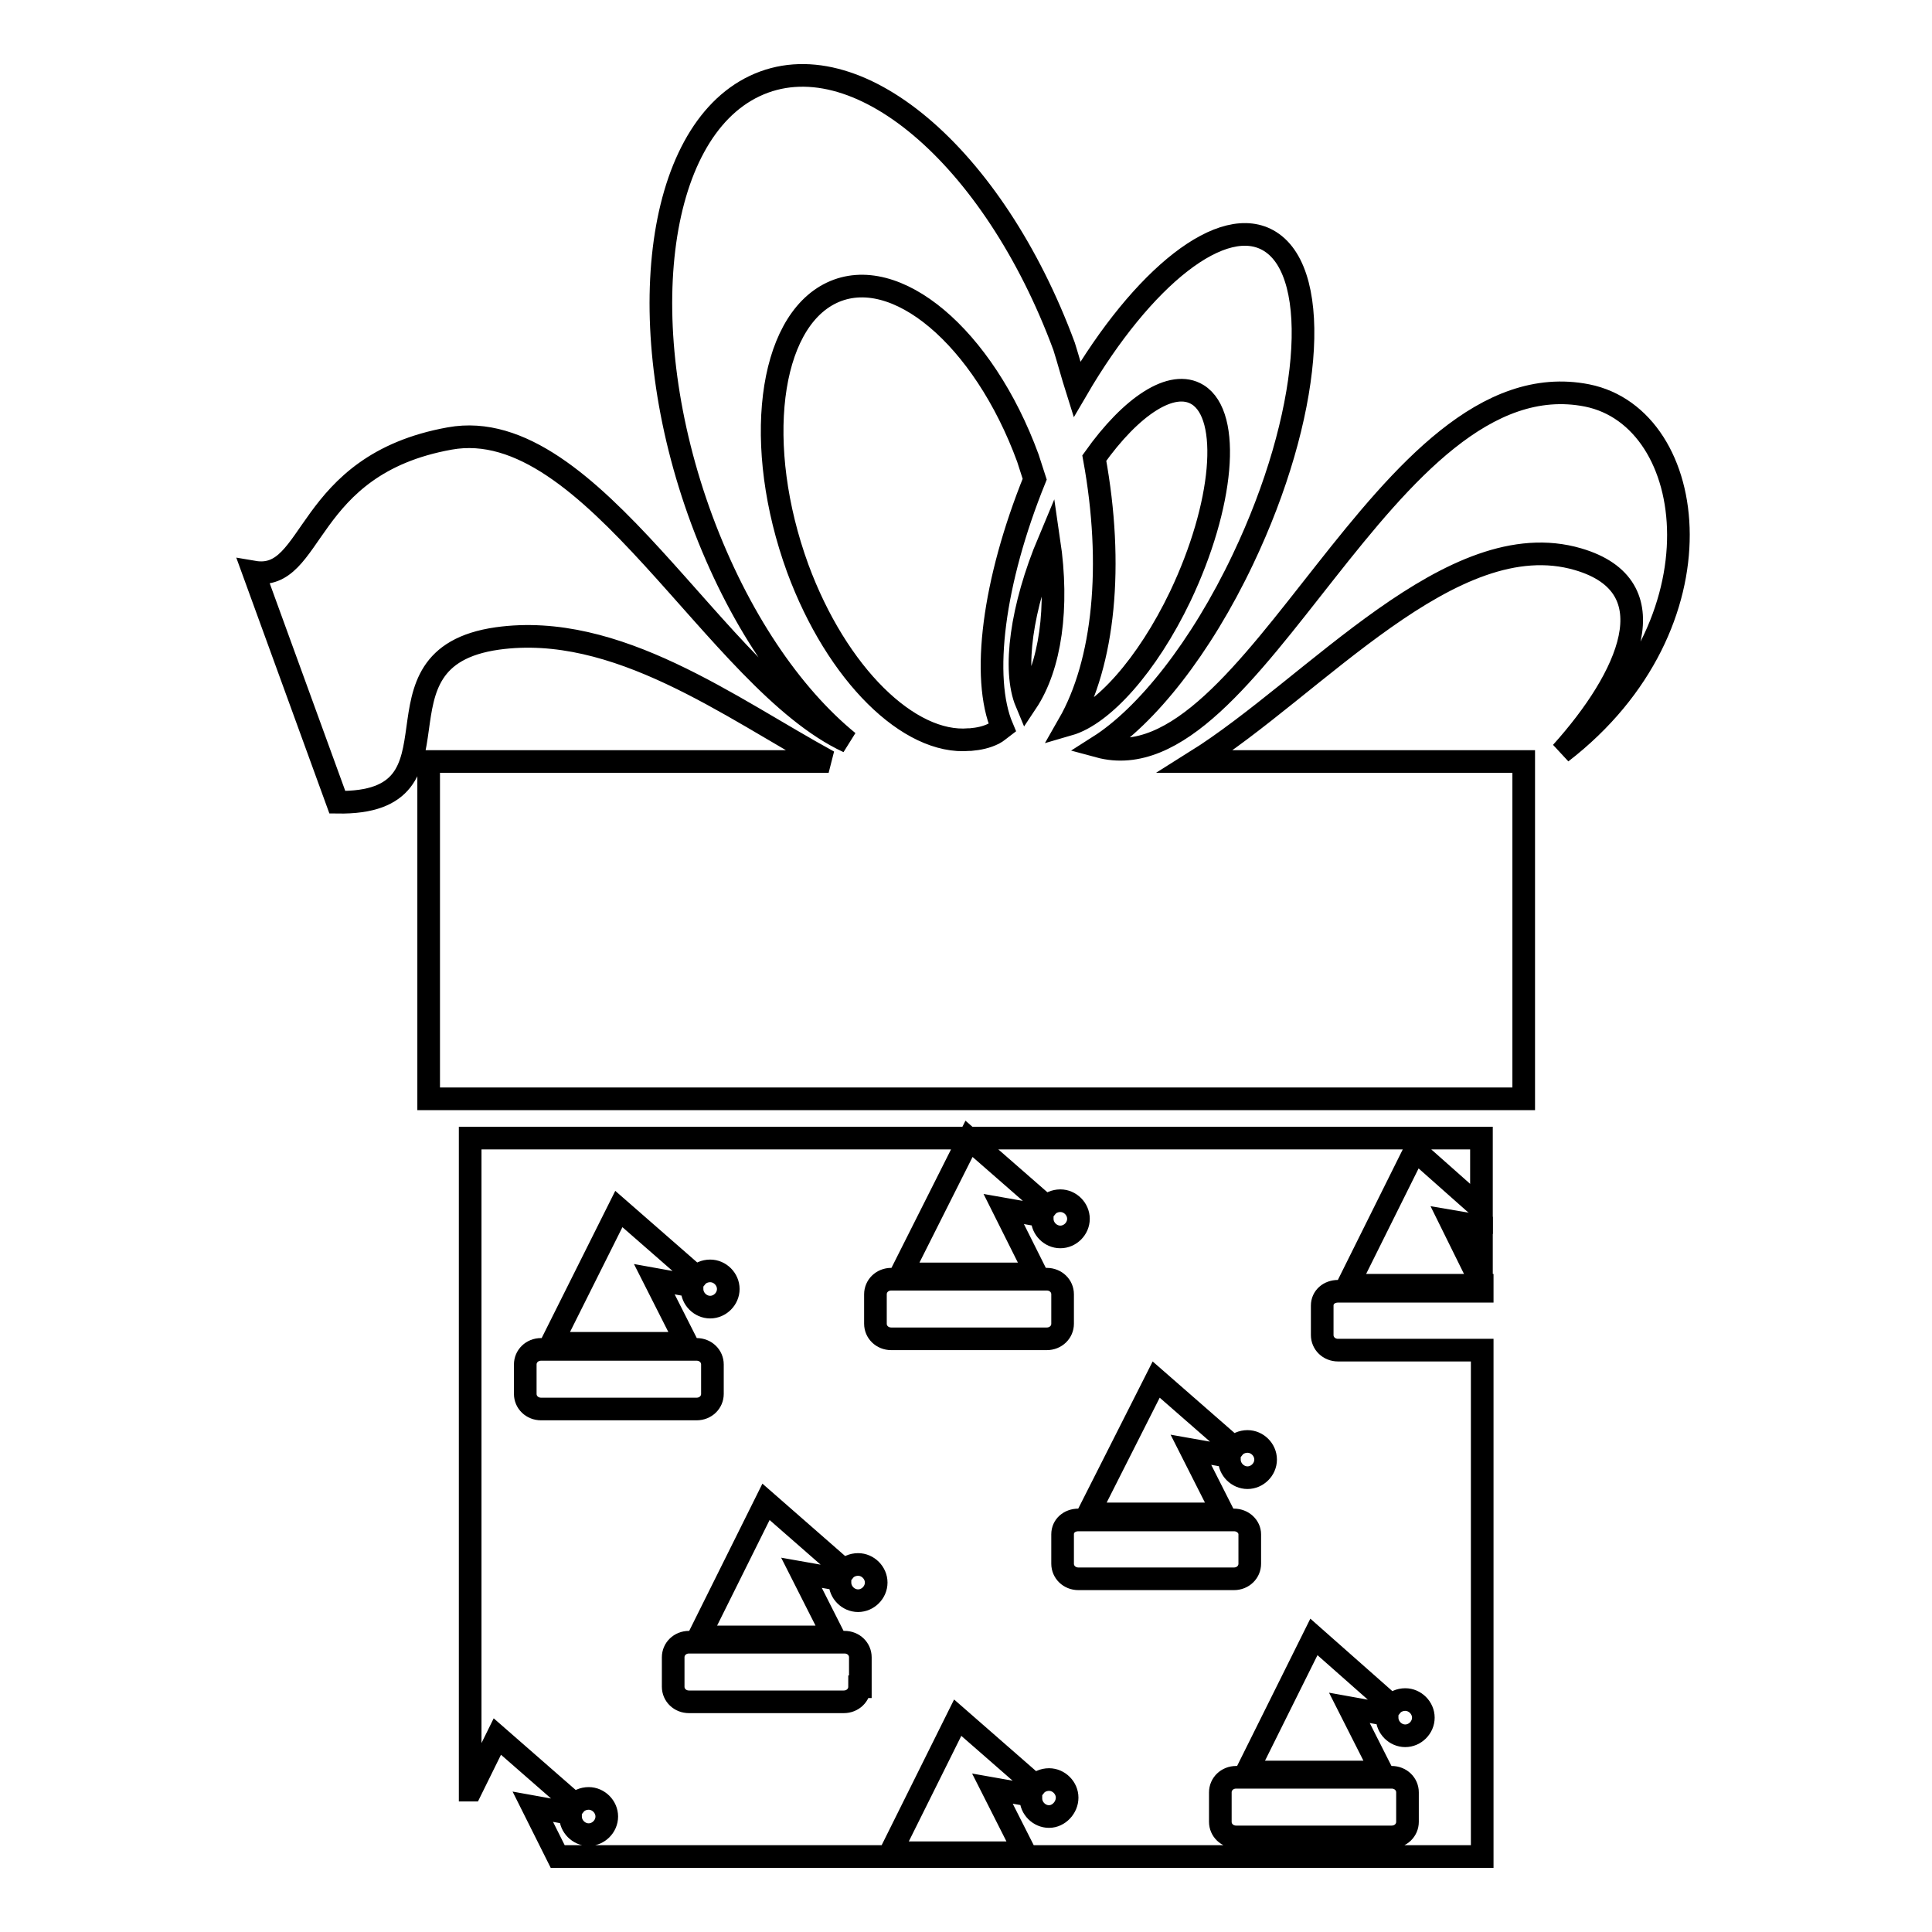<?xml version="1.0" encoding="utf-8"?>
<!-- Svg Vector Icons : http://www.onlinewebfonts.com/icon -->
<!DOCTYPE svg PUBLIC "-//W3C//DTD SVG 1.1//EN" "http://www.w3.org/Graphics/SVG/1.1/DTD/svg11.dtd">
<svg version="1.1" xmlns="http://www.w3.org/2000/svg" xmlns:xlink="http://www.w3.org/1999/xlink" x="0px" y="0px" viewBox="0 0 256 256" enable-background="new 0 0 256 256" xml:space="preserve">
<g><g><g><g><path stroke-width="3" fill-opacity="0" stroke="#000000"  d="M210.3,52.4c-26.8-5.3-44.1,52.1-64.7,46.5c6.3-4,13.5-13,19.1-24.8c9-18.9,10.6-37.7,3.6-42.1c-6.2-3.9-16.9,4.7-25.6,19.6c-0.6-1.9-1.1-3.8-1.7-5.7c-9.4-25.4-27.7-40.8-41-34.5c-13.3,6.3-16.4,32.1-7,57.5c4.8,12.9,11.8,23.2,19.4,29.4c-17.5-8.1-34-43.6-52.8-40.2c-19.5,3.5-17.8,19.1-26,17.7l11.1,30.5c18.4,0.3,2.9-19.1,21.2-21.7c15.8-2.2,30.9,9.2,43.9,16.3h-53v44.7h145.1v-44.7h-43.5c15.8-9.9,34-31.7,50.7-26.8c12.3,3.6,6.7,15.7-2.2,25.6C228.8,82.8,225.2,55.4,210.3,52.4z M145,60.7c4.9-6.9,10.3-10.5,13.7-8.4c4.5,2.8,3.4,14.7-2.3,26.7c-4.4,9.2-10.3,15.7-14.8,17C146.3,87.8,147.6,74.9,145,60.7z M136,93.1c-1.8-4.3-0.7-12.6,3-21.4C140.3,80.5,139.2,88.3,136,93.1z M105.7,75.3c-5.9-16.2-3.9-32.5,4.5-36.5c8.4-4,20.1,5.8,26,21.9c0.3,0.9,0.6,1.9,0.9,2.8c-5.5,13.6-7.1,26.3-4.3,32.9c-0.4,0.3-0.7,0.6-1.1,0.8c-1,0.5-2,0.7-3.1,0.8c-0.1,0-0.1,0-0.2,0C120.5,98.7,110.9,89.4,105.7,75.3z"/><path stroke-width="3" fill-opacity="0" stroke="#000000"  d="M196.3 170.1L196.3 162.5 192.2 161.8 z"/><path stroke-width="3" fill-opacity="0" stroke="#000000"  d="M62.4,237.2l3.5-7.1l10.3,9c0.4-0.5,1.1-0.8,1.8-0.8c1.3,0,2.4,1.1,2.4,2.4c0,1.3-1.1,2.4-2.4,2.4c-1.3,0-2.4-1.1-2.4-2.4c0-0.1,0-0.2,0-0.4l-5-0.9l3.3,6.6h122.5v-67.1h-19.1c-1.2,0-2.1-0.9-2.1-2V173c0-1.1,0.9-1.9,2.1-1.9h19.1v-0.8h-17.8l8.9-17.9l8.8,7.8v-9.4h-134V237.2L62.4,237.2z M113.9,223.5c0,1.1-0.9,2-2.1,2H91.3c-1.2,0-2.1-0.9-2.1-2v-3.9c0-1.1,0.9-2,2.1-2h20.6c1.2,0,2.1,0.9,2.1,2V223.5z M139,240.7c-1.3,0-2.4-1.1-2.4-2.4c0-0.1,0-0.2,0-0.4l-5.1-0.9l4.3,8.5H118l8.9-17.9l10.3,9c0.4-0.5,1.1-0.8,1.8-0.8c1.3,0,2.4,1.1,2.4,2.4S140.3,240.7,139,240.7z M186.5,241.4c0,1.1-0.9,2-2.1,2h-20.6c-1.2,0-2.1-0.9-2.1-2v-3.9c0-1.1,0.9-2,2.1-2h20.6c1.2,0,2.1,0.9,2.1,2L186.5,241.4L186.5,241.4z M184.4,226c0.4-0.5,1.1-0.8,1.8-0.8c1.3,0,2.4,1.1,2.4,2.4c0,1.3-1.1,2.4-2.4,2.4c-1.3,0-2.4-1.1-2.4-2.4c0-0.1,0-0.2,0-0.4l-5-0.9l4.3,8.5h-17.9l8.9-17.9L184.4,226z M153.2,182.8l10.3,9c0.4-0.5,1.1-0.8,1.8-0.8c1.3,0,2.4,1.1,2.4,2.4c0,1.3-1.1,2.4-2.4,2.4s-2.4-1.1-2.4-2.4c0-0.1,0-0.2,0-0.4l-5.1-0.9l4.3,8.5h-17.9L153.2,182.8z M163.5,201.4c1.2,0,2.1,0.9,2.1,1.9v3.9c0,1.1-0.9,2-2.1,2h-20.6c-1.2,0-2.1-0.9-2.1-2v-3.9c0-1.1,0.9-1.9,2.1-1.9H163.5z M128.4,150.9l10.3,9c0.4-0.5,1.1-0.8,1.8-0.8c1.3,0,2.4,1.1,2.4,2.4c0,1.3-1.1,2.4-2.4,2.4c-1.3,0-2.4-1.1-2.4-2.4c0-0.1,0-0.2,0-0.4l-5.1-0.9l4.3,8.6h-17.9L128.4,150.9z M116,171.5c0-1.1,0.9-2,2.1-2h20.6c1.2,0,2.1,0.9,2.1,2v3.9c0,1.1-0.9,2-2.1,2h-20.6c-1.2,0-2.1-0.9-2.1-2V171.5z M111.9,208.1c0.4-0.5,1.1-0.8,1.8-0.8c1.3,0,2.4,1.1,2.4,2.4s-1.1,2.4-2.4,2.4c-1.3,0-2.4-1.1-2.4-2.4c0-0.1,0-0.3,0-0.4l-5.1-0.9l4.3,8.5H92.6l8.9-17.9L111.9,208.1z M82,160.2l10.3,9c0.4-0.5,1.1-0.8,1.8-0.8c1.3,0,2.4,1.1,2.4,2.4c0,1.3-1.1,2.4-2.4,2.4c-1.3,0-2.4-1.1-2.4-2.4c0-0.1,0-0.3,0-0.4l-5-0.9l4.3,8.5H73.1L82,160.2z M69.6,180.8c0-1.1,0.9-2,2.1-2h20.6c1.2,0,2.1,0.9,2.1,2v3.9c0,1.1-0.9,2-2.1,2H71.7c-1.2,0-2.1-0.9-2.1-2V180.8L69.6,180.8z"/></g></g><g></g><g></g><g></g><g></g><g></g><g></g><g></g><g></g><g></g><g></g><g></g><g></g><g></g><g></g><g></g></g></g>
</svg>